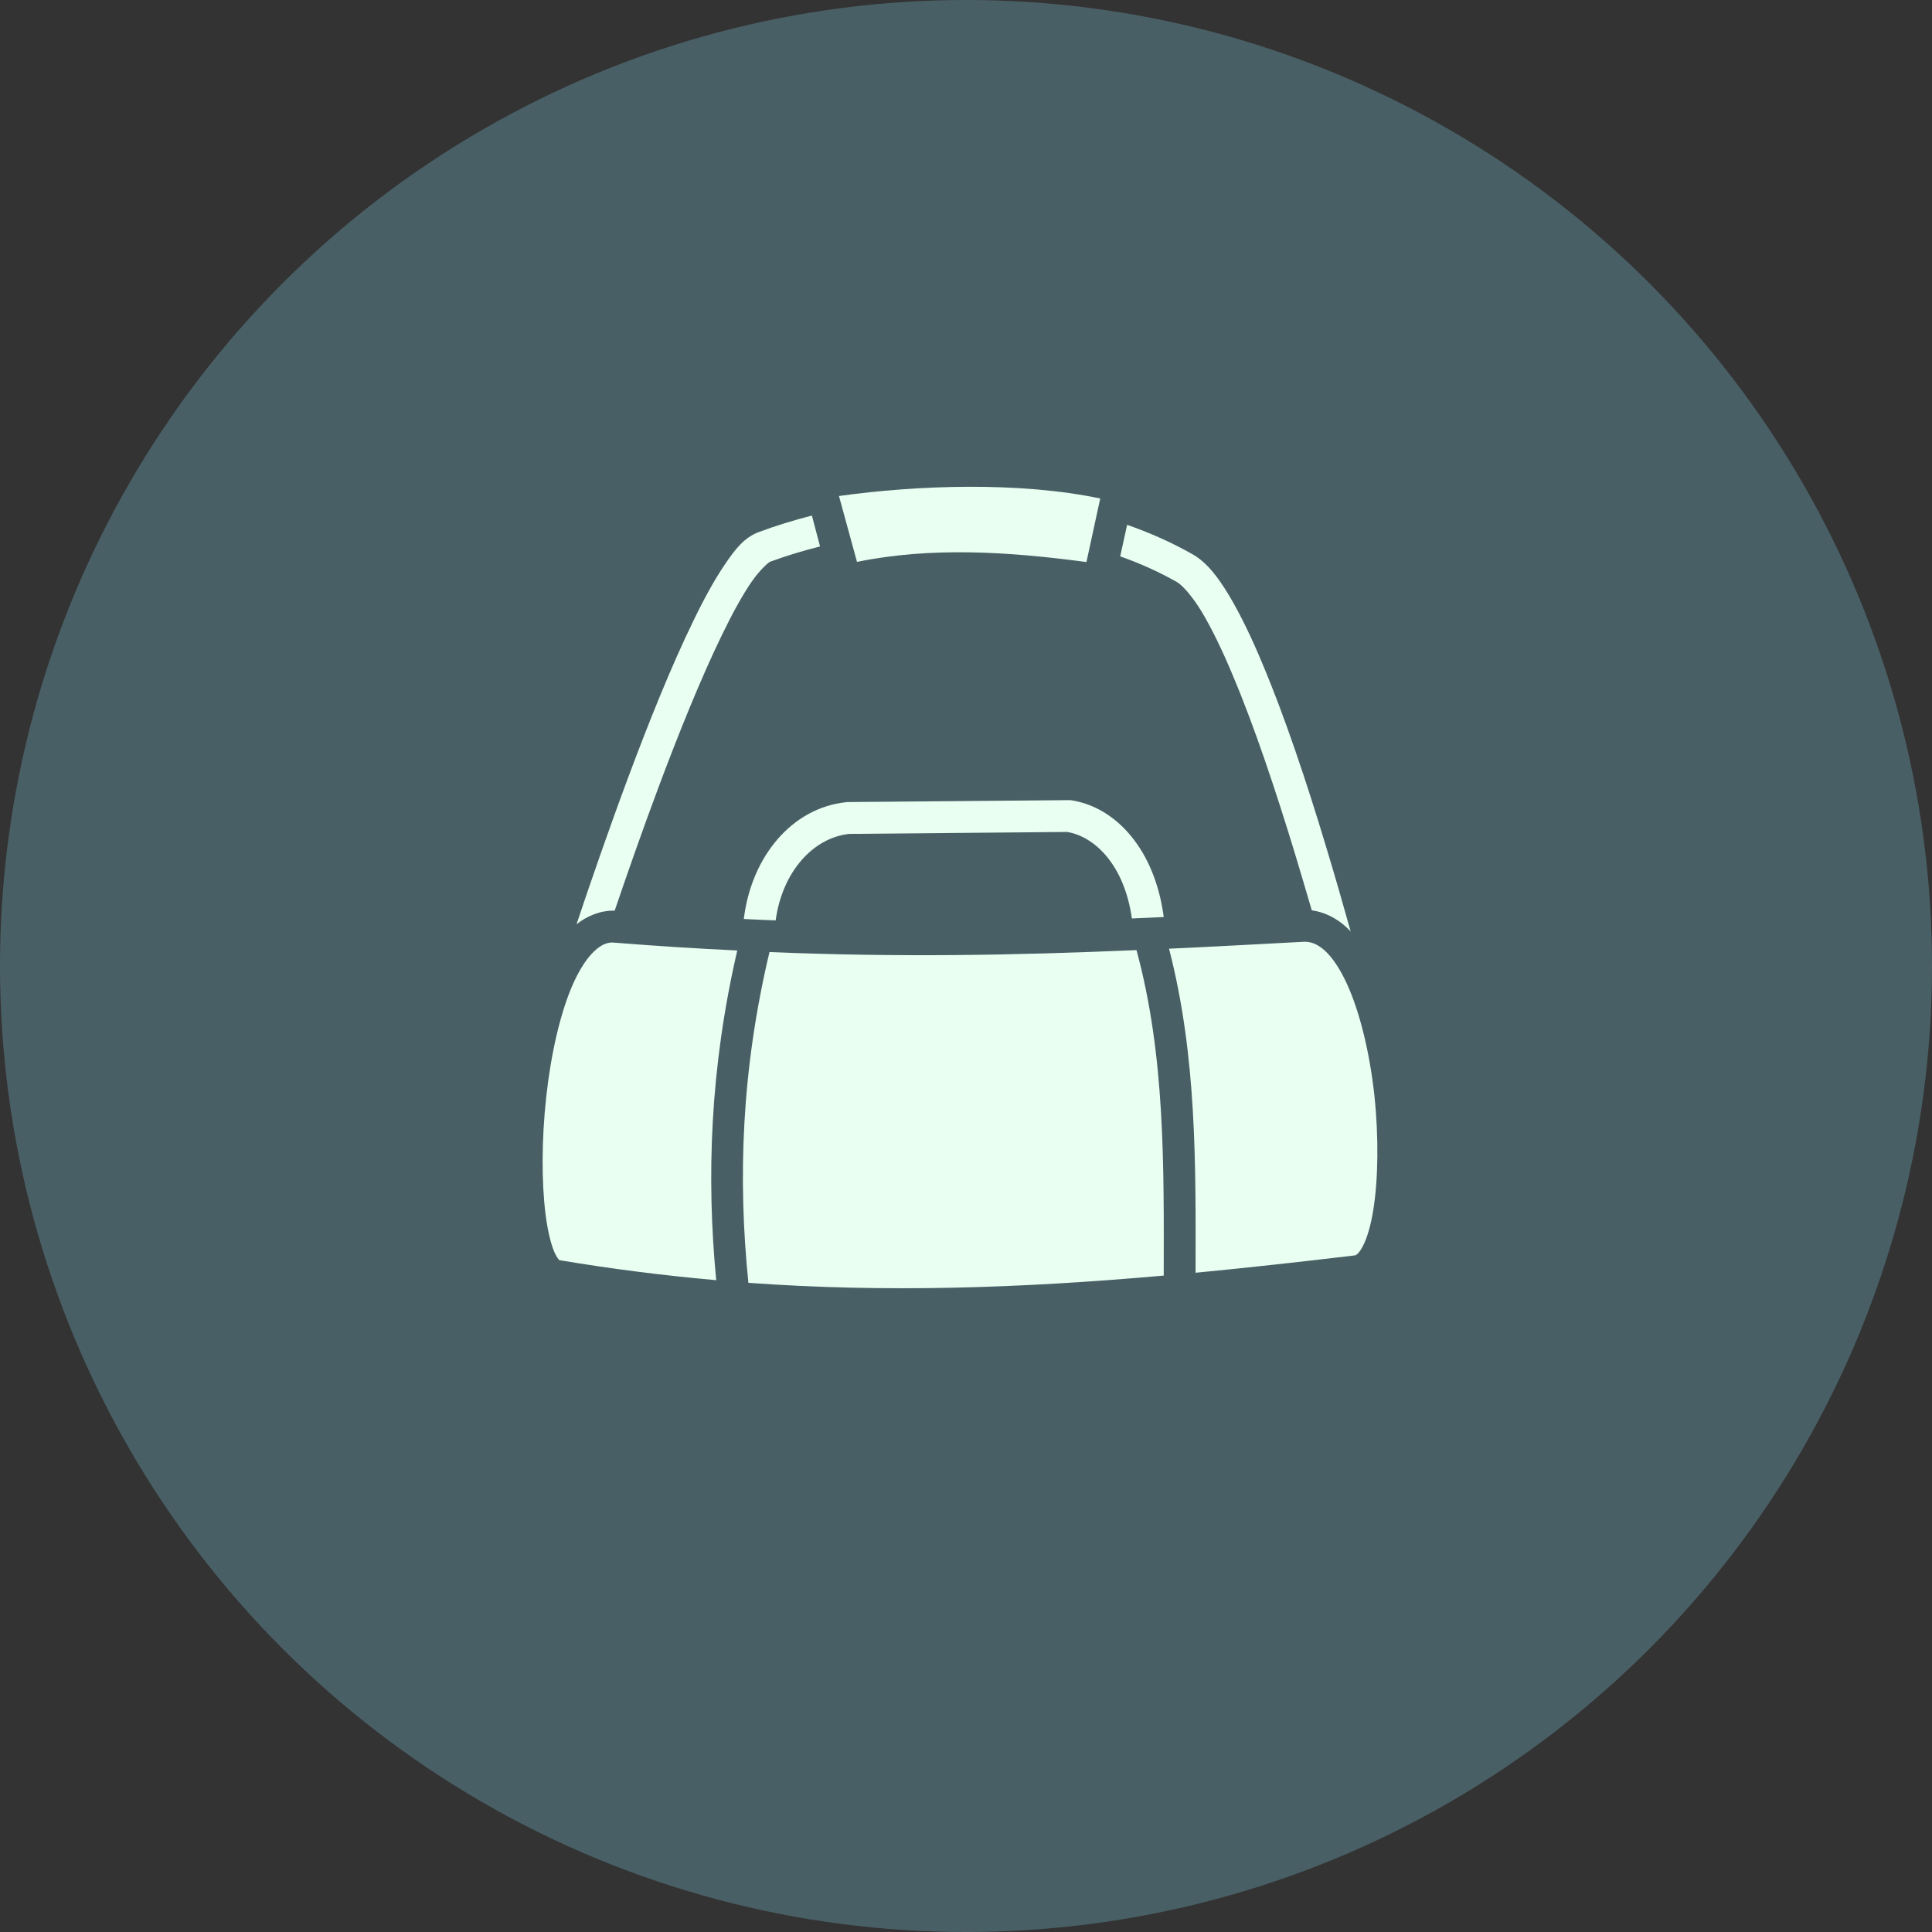<svg width="160" height="160" viewBox="0 0 160 160" fill="none" xmlns="http://www.w3.org/2000/svg">
<rect x="0" y="0" width="160" height="160" fill="#333333" stroke="none"/>
<circle cx="80" cy="80" r="80" fill="#4F6A73" fill-opacity="0.8"/>
<path d="M80.188 40.313C76.424 40.328 72.703 40.626 69.48 41.078L70.974 46.533C77.112 45.276 83.528 45.68 89.974 46.547L91.116 41.283C87.747 40.577 83.953 40.3 80.188 40.313ZM67.239 42.698C65.73 43.081 64.251 43.537 62.845 44.062C61.643 44.508 60.896 45.468 60.047 46.717C59.197 47.965 58.318 49.562 57.425 51.409C55.623 55.1 53.743 59.773 52.022 64.388C50.363 68.841 48.861 73.206 47.743 76.546C48.633 75.843 49.731 75.389 50.905 75.418C51.92 72.43 53.153 68.899 54.493 65.311C56.197 60.74 58.069 56.111 59.798 52.566C60.662 50.779 61.497 49.269 62.229 48.204C62.962 47.133 63.679 46.56 63.753 46.531C65.086 46.038 66.477 45.613 67.913 45.254L67.239 42.698ZM93.343 43.464L92.771 46.076C94.427 46.659 95.994 47.366 97.459 48.198C97.884 48.435 98.704 49.313 99.539 50.691C100.359 52.068 101.253 53.899 102.132 56.023C103.919 60.257 105.706 65.633 107.303 70.892C107.757 72.415 108.211 73.924 108.636 75.389C109.705 75.535 110.701 76.048 111.492 76.78C111.624 76.897 111.741 77.015 111.858 77.146C111.228 74.905 110.555 72.532 109.822 70.13C108.225 64.812 106.409 59.378 104.563 54.998C103.655 52.801 102.718 50.882 101.795 49.328C100.857 47.781 99.964 46.593 98.777 45.91C97.063 44.938 95.247 44.126 93.343 43.464ZM88.626 66.263L70.125 66.424L70.052 66.438C65.613 66.907 62.229 70.906 61.599 76.106C62.493 76.15 63.372 76.194 64.236 76.224C64.793 72.151 67.371 69.383 70.315 69.061L88.377 68.899C90.662 69.28 93.108 71.624 93.738 76.062C94.602 76.019 95.481 75.989 96.375 75.945C95.657 70.452 92.493 66.863 88.728 66.277L88.626 66.263ZM107.947 77.996C104.065 78.201 100.374 78.406 96.814 78.567C99.129 87.503 99.026 96.526 99.012 105.403C103.274 104.993 107.654 104.51 112.195 103.968C112.283 103.953 112.517 103.865 112.854 103.221C113.191 102.591 113.514 101.551 113.719 100.262C114.143 97.684 114.187 94.183 113.821 90.711C113.44 87.254 112.635 83.826 111.521 81.424C110.965 80.223 110.335 79.285 109.72 78.728C109.09 78.172 108.562 77.967 107.947 77.996ZM50.686 78.055C50.187 78.069 49.752 78.274 49.233 78.758C48.64 79.3 48.019 80.237 47.477 81.438C46.394 83.855 45.621 87.327 45.236 90.843C44.85 94.358 44.845 97.933 45.183 100.584C45.351 101.902 45.615 103.001 45.898 103.66C46.182 104.334 46.421 104.378 46.251 104.349C50.7 105.096 55.032 105.638 59.314 106.019C58.494 97.493 58.802 88.47 61.057 78.714C57.82 78.567 54.45 78.348 50.906 78.069C50.831 78.069 50.758 78.055 50.686 78.055ZM94.119 78.684C83.806 79.124 74.373 79.285 63.724 78.846C61.394 88.66 61.101 97.64 61.98 106.238C73.377 107.059 84.48 106.692 96.375 105.638C96.389 96.468 96.492 87.415 94.119 78.684Z" fill="#E8FFF1"/>
</svg>
